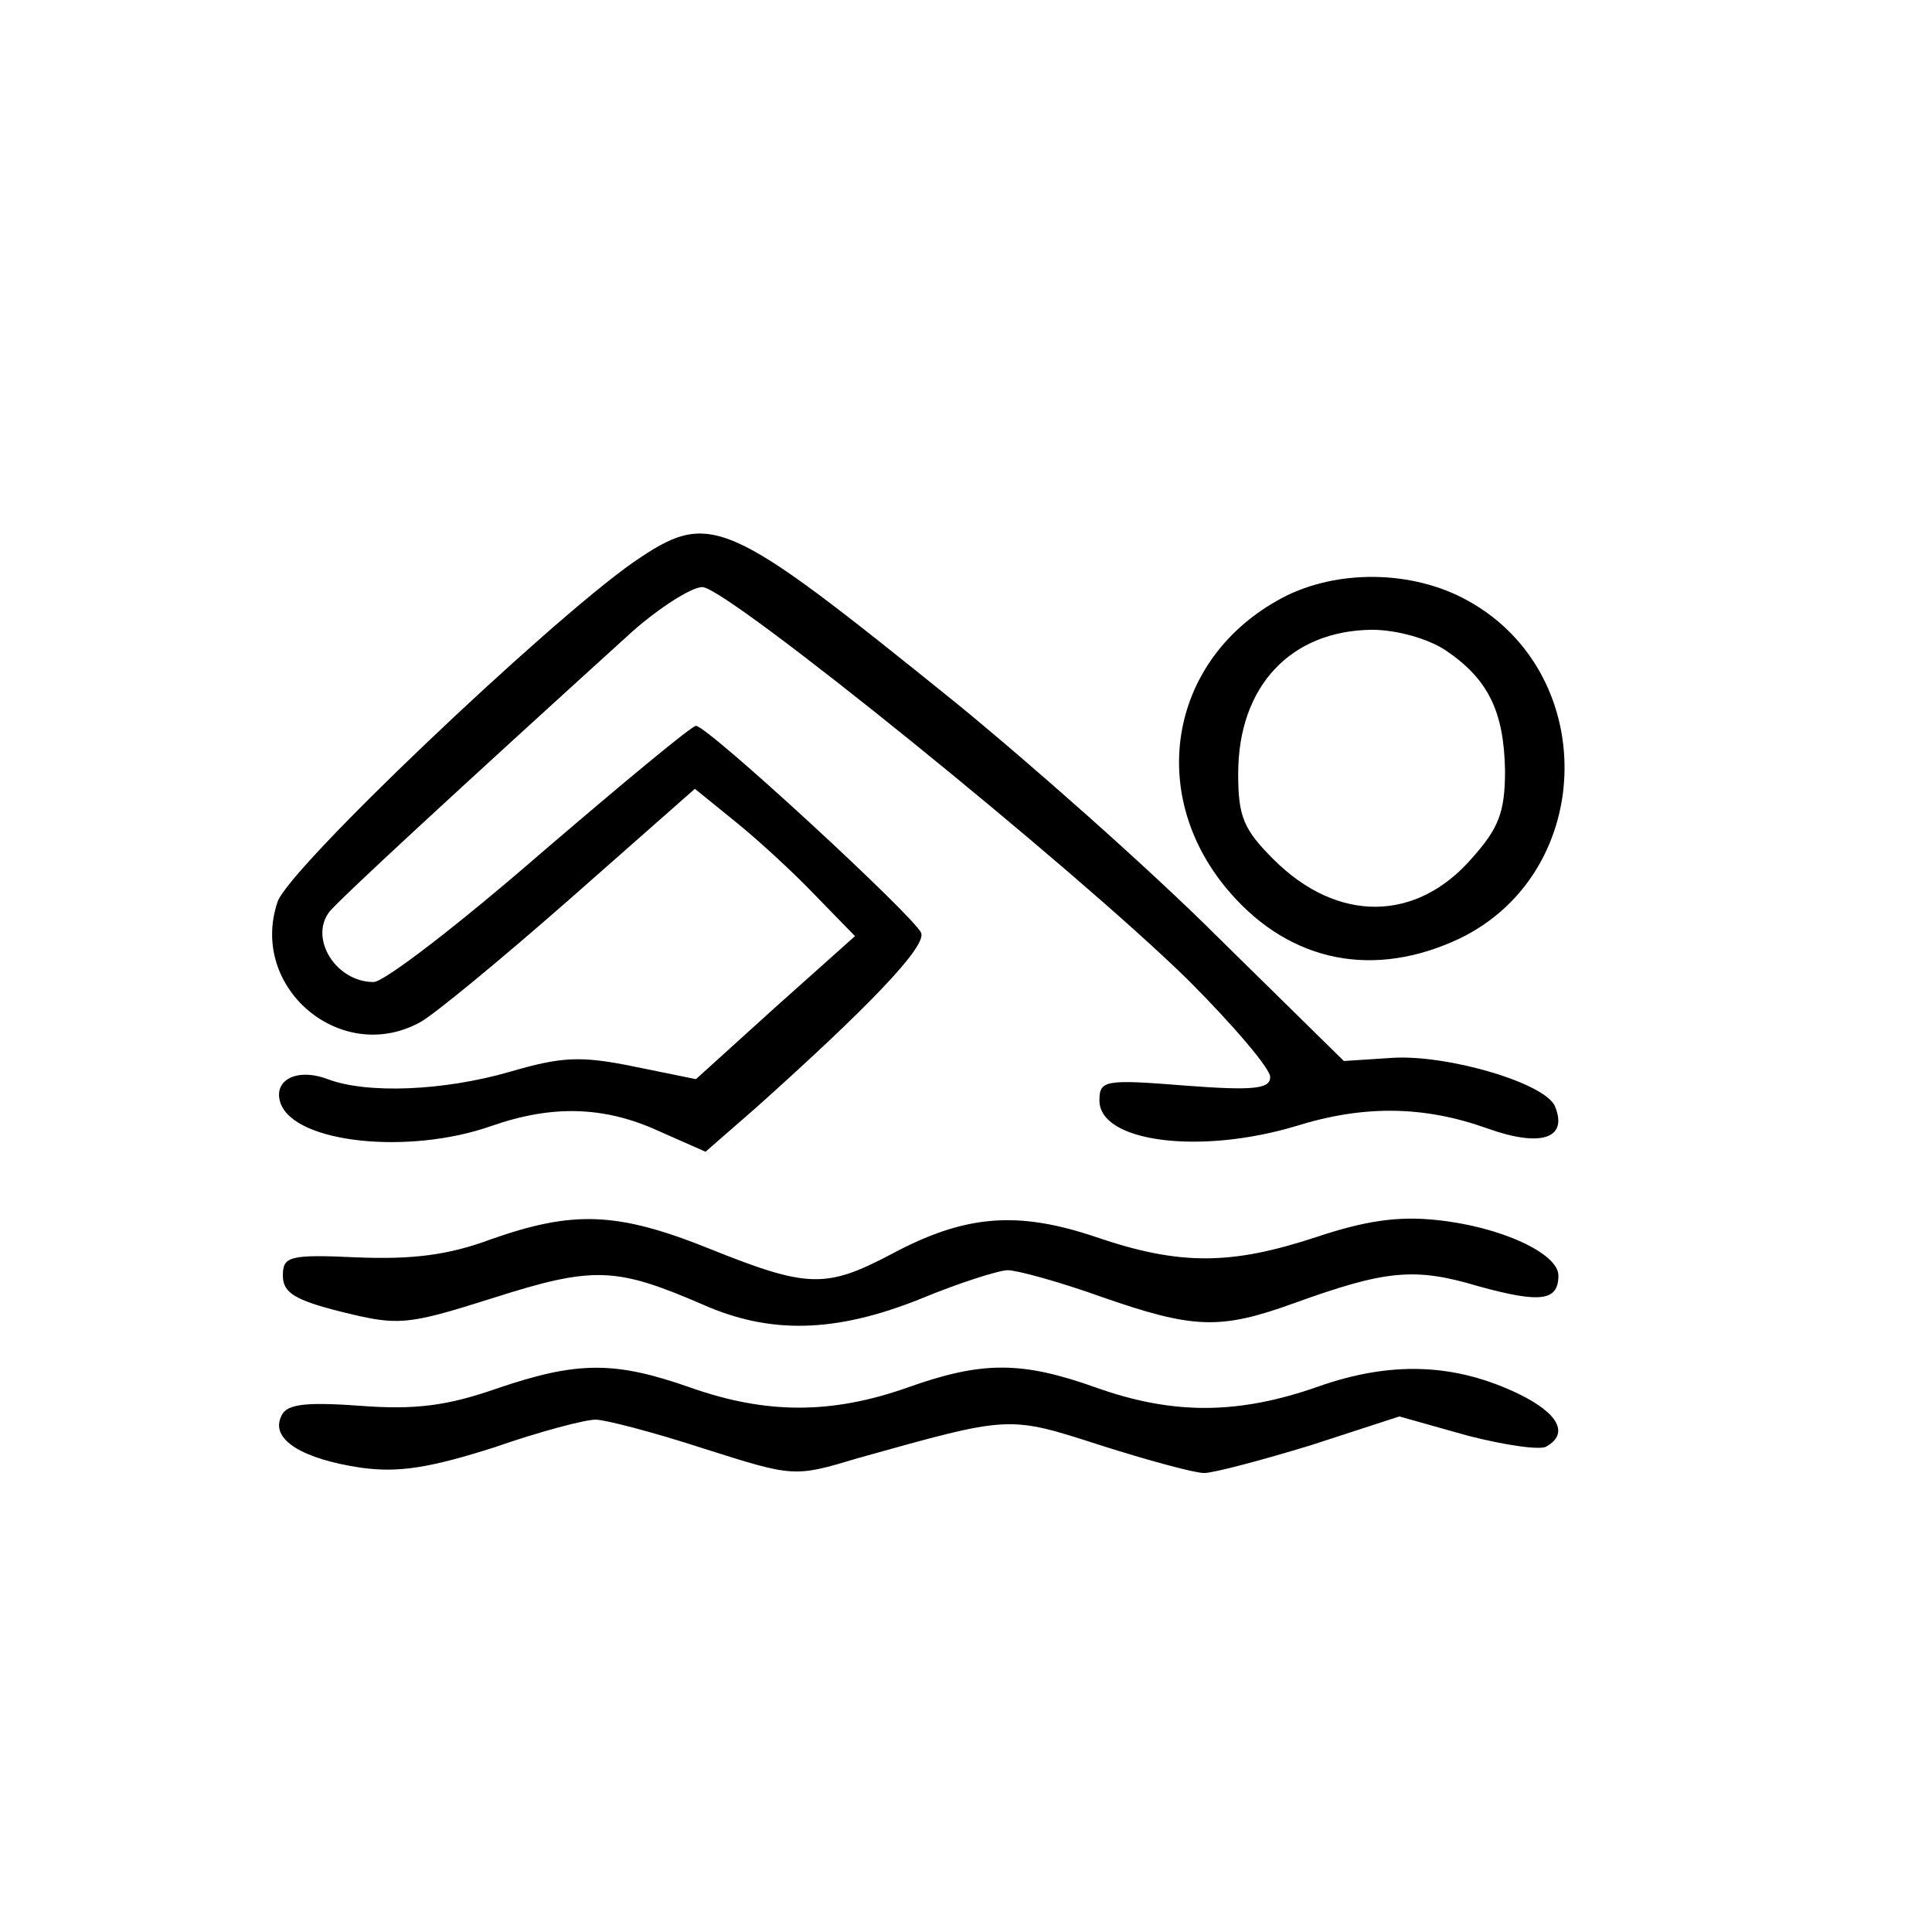 <svg preserveAspectRatio="xMidYMid meet" viewBox="0 0 181 181" height="181pt" width="181pt" xmlns="http://www.w3.org/2000/svg" version="1.0">

<g stroke="none" fill="#000000" transform="translate(0,181) scale(0.1,-0.1)">
<path d="M593 1283 c-81 -57 -323 -287 -333 -318 -27 -80 59 -153 133 -113 12
6 75 58 140 115 l118 104 37 -30 c20 -16 54 -47 75 -69 l38 -39 -75 -67 -74
-67 -59 12 c-49 10 -67 9 -115 -5 -62 -18 -134 -21 -171 -7 -29 11 -52 -1 -44
-23 14 -37 120 -48 197 -21 57 20 106 19 158 -5 l43 -19 47 41 c105 94 160
151 155 164 -6 15 -200 194 -211 194 -4 0 -69 -54 -146 -120 -76 -66 -146
-120 -156 -120 -35 0 -60 40 -42 65 6 9 121 115 284 263 26 23 56 42 66 42 23
0 348 -263 455 -368 42 -42 77 -83 77 -91 0 -11 -15 -13 -80 -8 -75 6 -80 5
-80 -14 0 -39 94 -51 184 -24 64 20 120 19 179 -2 50 -18 76 -10 64 20 -8 22
-100 49 -152 46 l-46 -3 -117 115 c-64 64 -176 163 -247 221 -217 175 -229
181 -302 131z"></path>
<path d="M1196 1247 c-102 -58 -122 -184 -43 -274 57 -65 135 -80 215 -42 129
63 131 253 2 319 -53 27 -124 26 -174 -3z m158 -46 c40 -27 55 -57 56 -113 0
-39 -6 -54 -31 -82 -52 -60 -126 -61 -186 -1 -28 28 -33 40 -33 80 0 82 49
134 125 135 23 0 52 -8 69 -19z"></path>
<path d="M460 649 c-40 -15 -74 -19 -125 -17 -64 3 -70 1 -70 -17 0 -16 11
-23 55 -34 53 -13 60 -13 142 13 94 30 115 29 196 -6 63 -28 124 -27 204 5 36
15 74 27 82 27 9 0 49 -11 88 -25 86 -30 111 -31 180 -6 86 31 113 34 173 16
58 -16 75 -14 75 10 0 21 -55 46 -114 52 -37 4 -68 -1 -113 -16 -79 -26 -127
-27 -206 0 -74 25 -123 21 -192 -16 -61 -32 -78 -32 -170 5 -87 35 -128 36
-205 9z"></path>
<path d="M465 509 c-46 -16 -76 -20 -128 -16 -55 4 -70 1 -74 -11 -9 -21 21
-39 75 -47 36 -5 65 0 125 19 43 15 85 26 95 26 9 0 55 -12 101 -27 85 -27 85
-27 145 -9 143 40 140 40 227 12 44 -14 88 -26 97 -26 9 0 54 12 100 26 l83
27 64 -18 c35 -9 69 -14 74 -10 21 12 11 31 -26 49 -60 29 -120 31 -188 7 -74
-26 -135 -27 -208 -1 -70 25 -107 25 -177 0 -71 -25 -132 -25 -203 0 -71 25
-106 25 -182 -1z"></path>
</g>
</svg>
